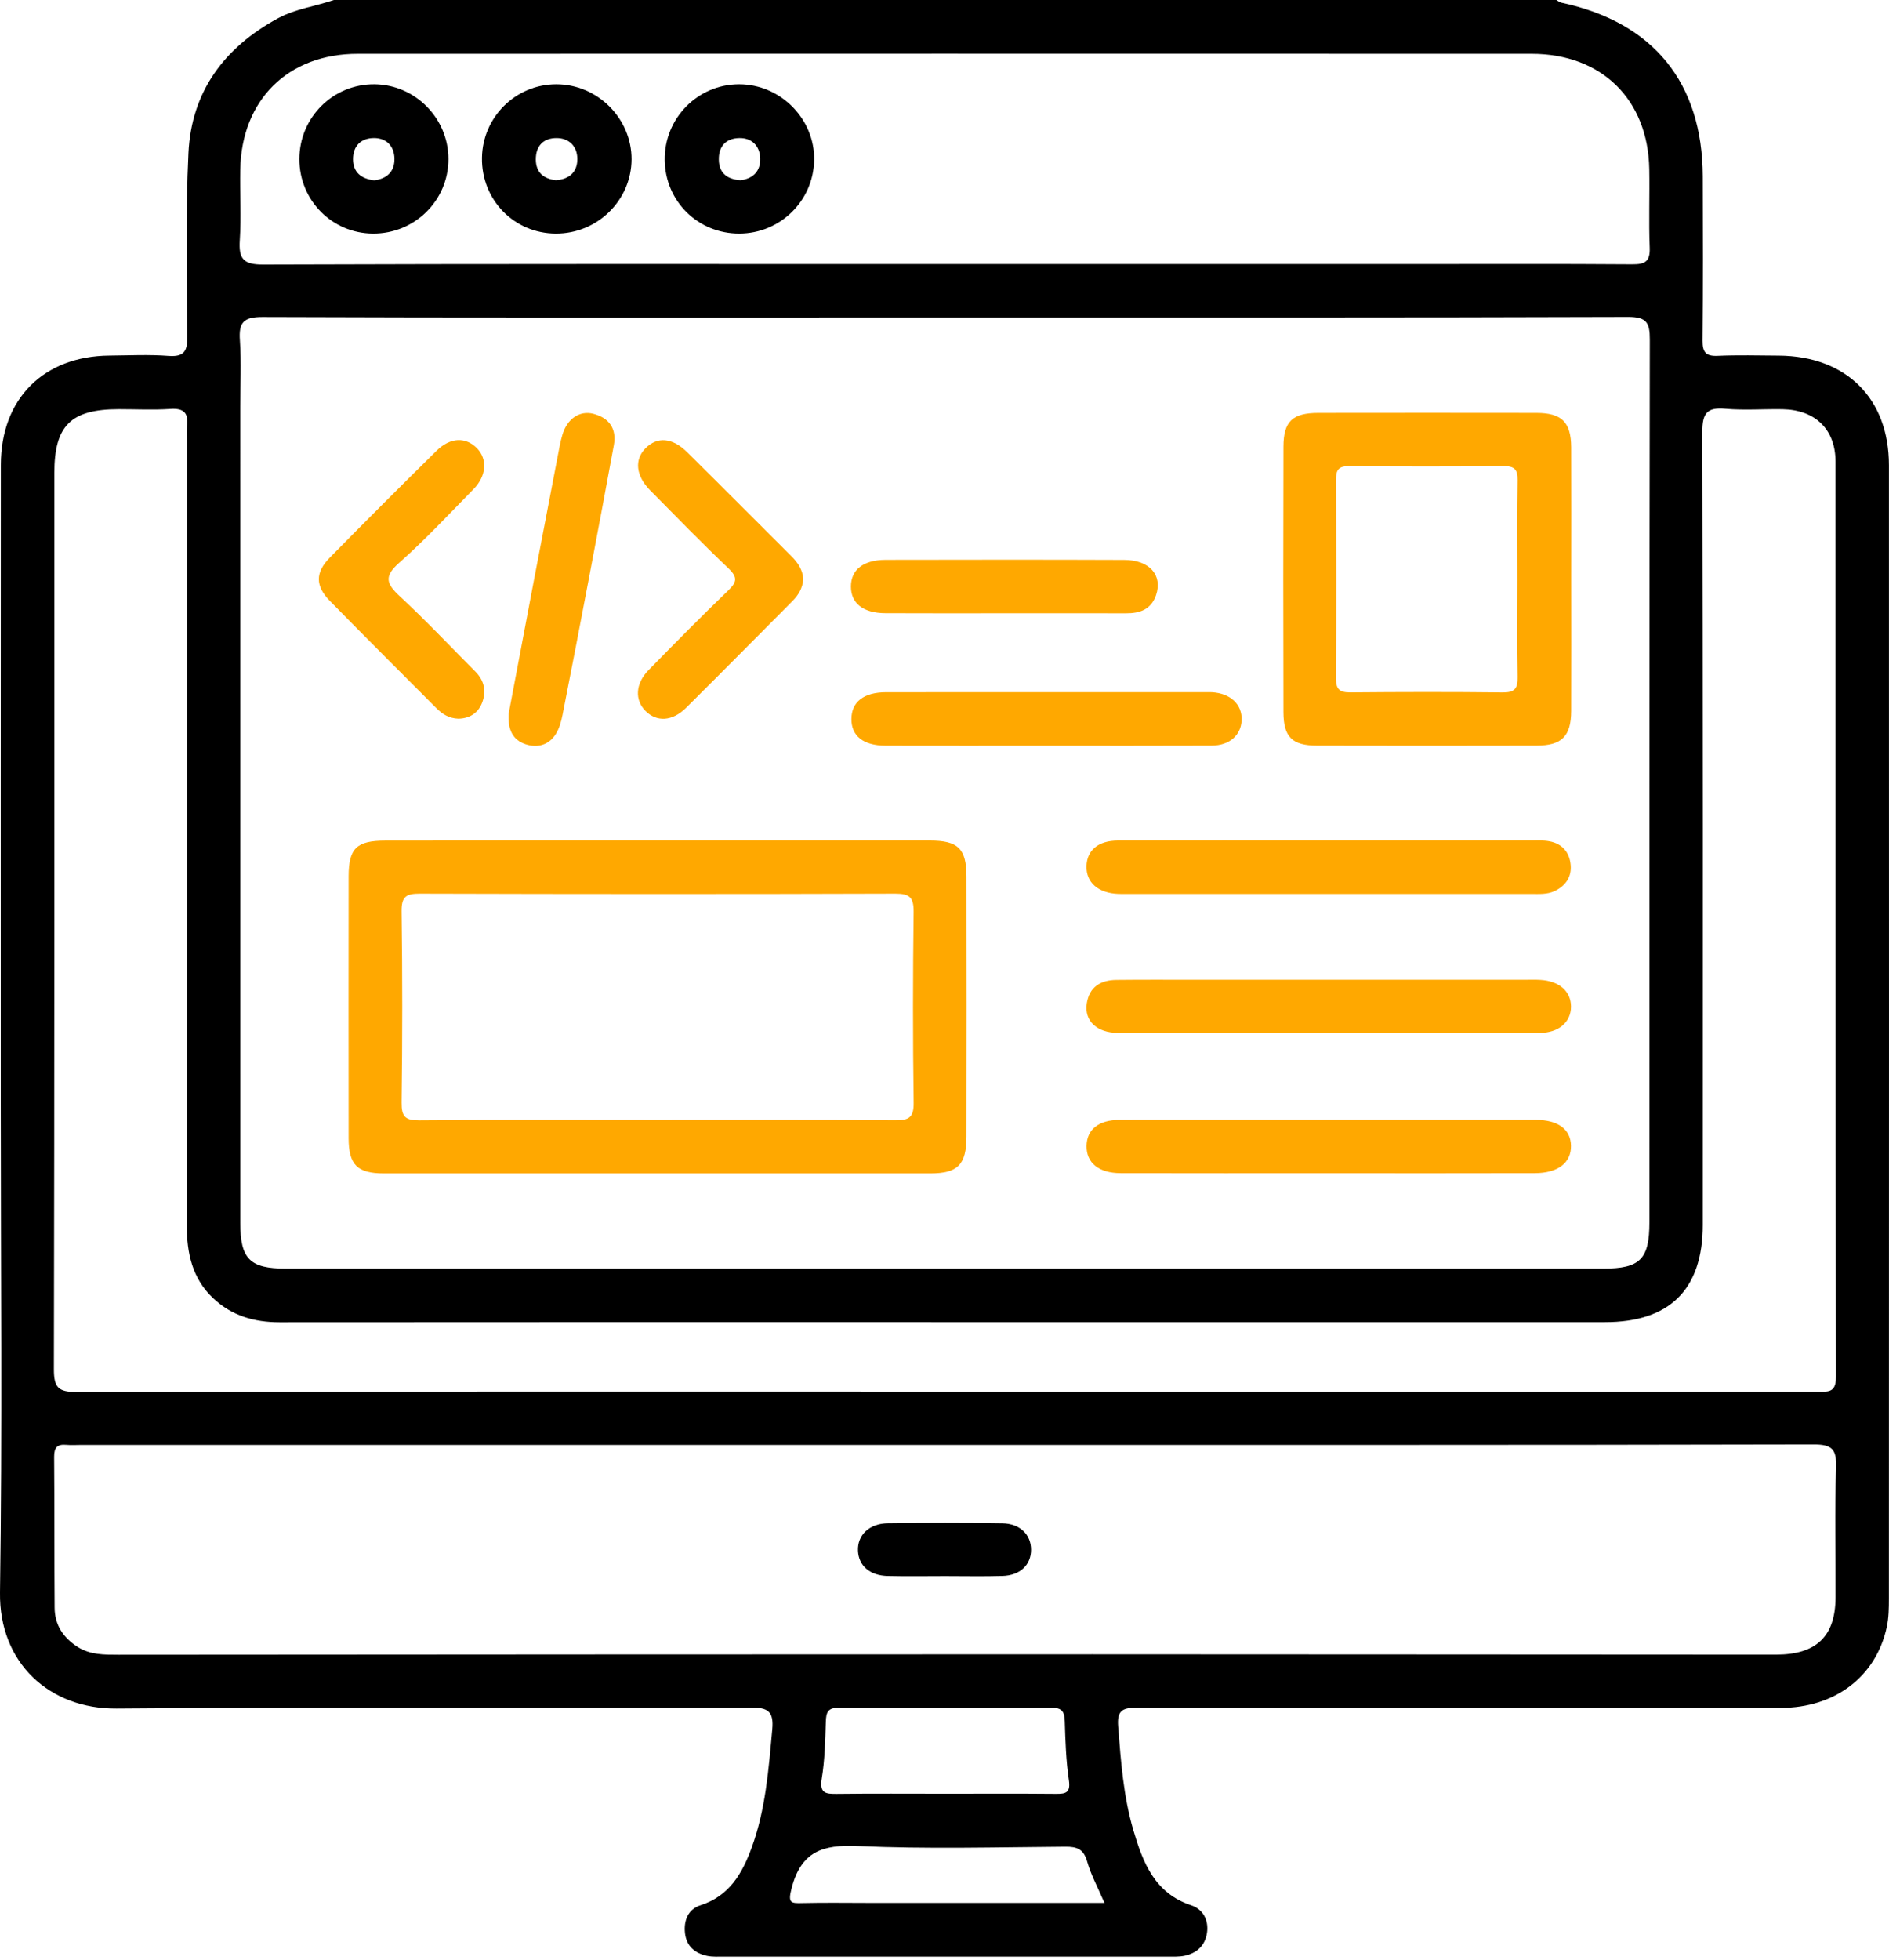 <svg width="54" height="56" viewBox="0 0 54 56" fill="none" xmlns="http://www.w3.org/2000/svg">
<path d="M9.544 0C21.192 0 32.842 0 44.49 0C44.537 0.026 44.582 0.066 44.632 0.076C47.261 0.636 48.667 2.36 48.676 5.042C48.681 6.606 48.685 8.17 48.67 9.733C48.667 10.063 48.762 10.183 49.101 10.168C49.681 10.143 50.265 10.158 50.847 10.162C52.773 10.174 53.997 11.382 53.998 13.292C54.001 24.088 54 34.882 53.997 45.678C53.997 45.949 53.994 46.228 53.937 46.492C53.631 47.908 52.459 48.804 50.907 48.805C44.773 48.809 38.64 48.809 32.505 48.799C32.093 48.799 31.927 48.874 31.964 49.335C32.041 50.334 32.115 51.334 32.398 52.297C32.668 53.214 33.002 54.099 34.051 54.445C34.39 54.557 34.556 54.868 34.504 55.233C34.451 55.593 34.213 55.815 33.859 55.888C33.701 55.92 33.533 55.912 33.37 55.912C29.148 55.913 24.924 55.913 20.702 55.912C20.538 55.912 20.371 55.923 20.213 55.89C19.864 55.815 19.622 55.615 19.581 55.236C19.542 54.868 19.679 54.554 20.026 54.444C20.852 54.179 21.218 53.535 21.488 52.798C21.887 51.709 21.971 50.566 22.076 49.424C22.124 48.907 21.956 48.793 21.462 48.795C15.419 48.811 9.376 48.774 3.334 48.824C1.416 48.84 -0.029 47.522 0 45.506C0.068 40.865 0.022 36.222 0.022 31.58C0.022 25.482 0.019 19.382 0.024 13.284C0.025 11.395 1.246 10.177 3.127 10.161C3.692 10.156 4.258 10.127 4.819 10.17C5.273 10.203 5.358 10.025 5.355 9.615C5.343 7.868 5.304 6.12 5.387 4.376C5.47 2.618 6.41 1.356 7.95 0.521C8.452 0.251 9.015 0.182 9.544 0ZM27.053 9.071C26.344 9.071 25.633 9.071 24.924 9.071C19.119 9.071 13.313 9.08 7.507 9.058C6.964 9.056 6.821 9.212 6.858 9.727C6.901 10.361 6.868 10.998 6.868 11.635C6.868 19.407 6.868 27.18 6.869 34.952C6.869 35.975 7.146 36.251 8.162 36.251C20.719 36.251 33.277 36.251 45.834 36.251C46.885 36.251 47.151 35.984 47.151 34.925C47.153 26.515 47.148 18.107 47.162 9.697C47.163 9.22 47.067 9.055 46.543 9.056C40.046 9.077 33.55 9.071 27.053 9.071ZM26.984 39.765C35.302 39.765 43.619 39.765 51.935 39.766C52.227 39.766 52.486 39.828 52.484 39.352C52.469 30.633 52.475 21.914 52.471 13.193C52.471 12.27 51.893 11.713 50.962 11.694C50.417 11.684 49.867 11.729 49.325 11.681C48.796 11.633 48.663 11.807 48.664 12.337C48.682 19.891 48.678 27.446 48.676 35C48.676 36.845 47.732 37.782 45.882 37.782C39.566 37.782 33.252 37.782 26.936 37.782C20.62 37.782 14.306 37.779 7.99 37.785C7.266 37.785 6.624 37.599 6.093 37.097C5.493 36.53 5.339 35.807 5.34 35.011C5.348 27.547 5.345 20.084 5.345 12.62C5.345 12.474 5.33 12.326 5.348 12.183C5.393 11.816 5.269 11.658 4.872 11.686C4.383 11.719 3.89 11.693 3.398 11.693C2.027 11.694 1.554 12.159 1.554 13.514C1.554 22.051 1.559 30.589 1.541 39.126C1.54 39.655 1.671 39.779 2.196 39.778C10.458 39.759 18.721 39.765 26.984 39.765ZM27.003 41.29C18.779 41.29 10.555 41.29 2.33 41.29C2.185 41.29 2.039 41.301 1.894 41.288C1.634 41.264 1.547 41.369 1.548 41.628C1.56 43.066 1.551 44.503 1.562 45.942C1.564 46.437 1.814 46.807 2.225 47.066C2.581 47.29 2.984 47.286 3.387 47.286C12.666 47.28 21.945 47.273 31.224 47.273C37.738 47.273 44.251 47.282 50.765 47.283C51.925 47.283 52.467 46.762 52.472 45.647C52.478 44.41 52.446 43.171 52.487 41.935C52.504 41.415 52.376 41.275 51.839 41.277C43.561 41.296 35.283 41.29 27.003 41.29ZM26.961 7.546C31.418 7.546 35.875 7.546 40.332 7.546C42.442 7.546 44.553 7.537 46.663 7.553C47.035 7.556 47.175 7.466 47.159 7.073C47.13 6.329 47.16 5.582 47.147 4.835C47.112 2.844 45.786 1.54 43.788 1.538C32.6 1.535 21.411 1.535 10.223 1.538C8.236 1.538 6.907 2.851 6.868 4.843C6.855 5.516 6.898 6.192 6.855 6.863C6.82 7.394 6.954 7.563 7.529 7.56C14.008 7.537 20.484 7.546 26.961 7.546ZM27.026 51.257C28.08 51.257 29.133 51.251 30.186 51.261C30.473 51.264 30.607 51.226 30.556 50.873C30.474 50.317 30.456 49.752 30.438 49.189C30.429 48.926 30.37 48.801 30.07 48.802C28.036 48.812 26.001 48.814 23.967 48.802C23.661 48.801 23.617 48.938 23.608 49.195C23.589 49.739 23.58 50.288 23.491 50.823C23.423 51.238 23.595 51.267 23.92 51.262C24.956 51.249 25.992 51.257 27.026 51.257ZM31.573 54.378C31.378 53.927 31.186 53.572 31.078 53.194C30.977 52.841 30.791 52.768 30.452 52.771C28.471 52.786 26.488 52.841 24.511 52.752C23.512 52.707 22.903 52.911 22.631 53.952C22.517 54.387 22.604 54.39 22.947 54.381C23.583 54.366 24.219 54.377 24.855 54.377C27.07 54.378 29.285 54.378 31.573 54.378Z" fill="black"/>
<path d="M18.825 24.018C21.409 24.018 23.994 24.017 26.578 24.019C27.39 24.019 27.627 24.248 27.628 25.051C27.633 27.527 27.633 30.002 27.628 32.479C27.627 33.283 27.379 33.531 26.591 33.531C21.385 33.532 16.18 33.532 10.976 33.531C10.211 33.531 9.966 33.286 9.966 32.52C9.963 30.026 9.963 27.532 9.966 25.038C9.968 24.24 10.194 24.021 11.018 24.021C13.621 24.017 16.222 24.018 18.825 24.018ZM18.764 32.005C21.038 32.005 23.311 31.996 25.586 32.013C25.974 32.016 26.124 31.943 26.118 31.513C26.093 29.693 26.095 27.873 26.117 26.054C26.121 25.641 26 25.537 25.595 25.537C21.064 25.552 16.534 25.55 12.004 25.537C11.609 25.536 11.475 25.62 11.48 26.043C11.505 27.863 11.504 29.683 11.48 31.503C11.475 31.913 11.587 32.019 11.995 32.015C14.251 31.994 16.508 32.005 18.764 32.005Z" fill="#FFA800"/>
<path d="M44.916 16.547C44.916 17.804 44.921 19.06 44.915 20.315C44.912 21.039 44.648 21.305 43.927 21.306C41.833 21.311 39.741 21.311 37.648 21.306C36.941 21.305 36.692 21.064 36.689 20.355C36.682 17.824 36.682 15.294 36.689 12.764C36.691 12.038 36.95 11.799 37.693 11.799C39.767 11.796 41.842 11.796 43.918 11.799C44.645 11.8 44.91 12.062 44.915 12.781C44.921 14.036 44.916 15.293 44.916 16.547ZM43.377 16.562C43.377 15.617 43.367 14.669 43.383 13.724C43.389 13.416 43.292 13.317 42.98 13.32C41.507 13.334 40.035 13.333 38.561 13.321C38.268 13.318 38.19 13.428 38.192 13.703C38.199 15.595 38.201 17.487 38.19 19.378C38.189 19.682 38.281 19.788 38.593 19.786C40.048 19.773 41.504 19.77 42.958 19.787C43.303 19.791 43.389 19.67 43.383 19.346C43.365 18.417 43.377 17.49 43.377 16.562Z" fill="#FFA800"/>
<path d="M38.018 24.018C39.928 24.018 41.838 24.018 43.748 24.018C43.93 24.018 44.115 24.006 44.292 24.04C44.658 24.108 44.868 24.356 44.9 24.715C44.931 25.052 44.763 25.306 44.452 25.458C44.229 25.566 43.991 25.545 43.756 25.545C39.9 25.545 36.043 25.545 32.187 25.545C32.114 25.545 32.041 25.547 31.968 25.544C31.393 25.522 31.046 25.217 31.059 24.75C31.072 24.295 31.395 24.02 31.959 24.019C33.98 24.015 35.999 24.018 38.018 24.018Z" fill="#FFA800"/>
<path d="M38.016 29.519C35.997 29.519 33.979 29.523 31.96 29.516C31.356 29.514 30.994 29.173 31.066 28.681C31.136 28.204 31.461 28.007 31.913 28.002C32.641 27.994 33.368 27.998 34.096 27.998C37.26 27.998 40.425 27.998 43.589 27.998C43.735 27.998 43.881 27.992 44.026 28.001C44.573 28.03 44.911 28.328 44.91 28.768C44.908 29.206 44.56 29.514 44.018 29.516C42.018 29.523 40.018 29.519 38.016 29.519Z" fill="#FFA800"/>
<path d="M37.983 33.526C36.001 33.526 34.018 33.529 32.035 33.524C31.411 33.523 31.053 33.229 31.061 32.746C31.068 32.276 31.405 32.004 32.003 32.002C34.441 31.999 36.879 32.001 39.316 32.001C40.843 32.001 42.372 31.999 43.9 32.001C44.537 32.002 44.901 32.269 44.909 32.739C44.919 33.226 44.537 33.523 43.876 33.524C41.913 33.529 39.949 33.527 37.983 33.526Z" fill="#FFA800"/>
<path d="M29.895 21.309C28.369 21.309 26.843 21.312 25.316 21.308C24.68 21.306 24.336 21.032 24.339 20.544C24.342 20.06 24.689 19.783 25.327 19.781C28.379 19.778 31.431 19.78 34.485 19.78C34.539 19.78 34.594 19.778 34.648 19.781C35.178 19.813 35.513 20.131 35.494 20.582C35.475 21.011 35.148 21.303 34.638 21.306C33.056 21.313 31.476 21.309 29.895 21.309Z" fill="#FFA800"/>
<path d="M13.105 20.537C12.829 20.529 12.638 20.402 12.466 20.228C11.452 19.209 10.432 18.197 9.427 17.169C9.01 16.743 9.01 16.358 9.43 15.932C10.438 14.908 11.455 13.89 12.478 12.882C12.873 12.492 13.315 12.482 13.636 12.81C13.938 13.12 13.909 13.598 13.538 13.976C12.838 14.69 12.154 15.425 11.405 16.088C10.967 16.475 11.049 16.686 11.427 17.037C12.173 17.73 12.873 18.473 13.591 19.193C13.85 19.454 13.909 19.768 13.775 20.098C13.655 20.393 13.404 20.532 13.105 20.537Z" fill="#FFA800"/>
<path d="M22.962 16.555C22.944 16.805 22.826 17.002 22.654 17.176C21.639 18.194 20.63 19.217 19.609 20.23C19.218 20.617 18.77 20.636 18.452 20.316C18.141 20.004 18.163 19.534 18.537 19.152C19.288 18.384 20.042 17.619 20.816 16.875C21.064 16.637 21.094 16.499 20.827 16.245C20.063 15.518 19.326 14.761 18.585 14.011C18.176 13.598 18.13 13.136 18.451 12.811C18.788 12.47 19.218 12.5 19.647 12.925C20.643 13.91 21.631 14.904 22.623 15.893C22.807 16.078 22.95 16.283 22.962 16.555Z" fill="#FFA800"/>
<path d="M14.541 20.393C14.765 19.211 15.007 17.927 15.251 16.643C15.499 15.341 15.749 14.04 16 12.739C16.021 12.633 16.046 12.527 16.078 12.421C16.212 11.97 16.569 11.72 16.966 11.825C17.42 11.946 17.633 12.254 17.547 12.725C17.315 13.993 17.076 15.26 16.835 16.525C16.587 17.826 16.339 19.128 16.081 20.428C16.043 20.621 15.987 20.825 15.882 20.986C15.68 21.295 15.358 21.381 15.017 21.265C14.671 21.145 14.512 20.87 14.541 20.393Z" fill="#FFA800"/>
<path d="M28.749 17.525C27.604 17.525 26.457 17.529 25.311 17.523C24.674 17.52 24.324 17.24 24.325 16.759C24.327 16.28 24.68 16 25.319 15.998C27.592 15.994 29.866 15.991 32.139 16C32.863 16.003 33.241 16.439 33.047 17.007C32.905 17.421 32.58 17.528 32.186 17.526C31.041 17.523 29.894 17.525 28.749 17.525Z" fill="#FFA800"/>
<path d="M27.016 45.039C26.472 45.039 25.926 45.049 25.382 45.036C24.864 45.025 24.544 44.743 24.527 44.312C24.509 43.869 24.845 43.536 25.382 43.529C26.472 43.514 27.562 43.513 28.65 43.53C29.161 43.539 29.474 43.854 29.474 44.286C29.474 44.721 29.159 45.022 28.65 45.035C28.106 45.051 27.562 45.039 27.016 45.039Z" fill="black"/>
<path d="M15.884 6.675C14.694 6.668 13.76 5.709 13.778 4.51C13.794 3.347 14.742 2.408 15.903 2.408C17.079 2.408 18.058 3.384 18.054 4.555C18.047 5.731 17.073 6.682 15.884 6.675ZM15.89 5.149C16.283 5.125 16.51 4.906 16.504 4.533C16.499 4.188 16.274 3.949 15.918 3.946C15.534 3.942 15.314 4.17 15.317 4.561C15.321 4.925 15.536 5.112 15.89 5.149Z" fill="black"/>
<path d="M10.657 6.675C9.488 6.666 8.556 5.721 8.558 4.546C8.558 3.354 9.526 2.394 10.713 2.408C11.874 2.423 12.819 3.383 12.819 4.546C12.819 5.733 11.852 6.684 10.657 6.675ZM10.697 5.153C11.05 5.112 11.284 4.911 11.276 4.529C11.268 4.178 11.048 3.946 10.694 3.945C10.316 3.945 10.087 4.174 10.092 4.561C10.098 4.921 10.319 5.109 10.697 5.153Z" fill="black"/>
<path d="M21.134 6.675C19.953 6.677 19.017 5.754 19.002 4.575C18.986 3.383 19.943 2.408 21.129 2.408C22.31 2.408 23.293 3.399 23.274 4.571C23.255 5.74 22.305 6.672 21.134 6.675ZM21.17 5.15C21.52 5.109 21.748 4.892 21.732 4.517C21.717 4.172 21.495 3.939 21.134 3.946C20.747 3.952 20.537 4.189 20.549 4.575C20.559 4.939 20.776 5.124 21.17 5.15Z" fill="black"/>
</svg>
